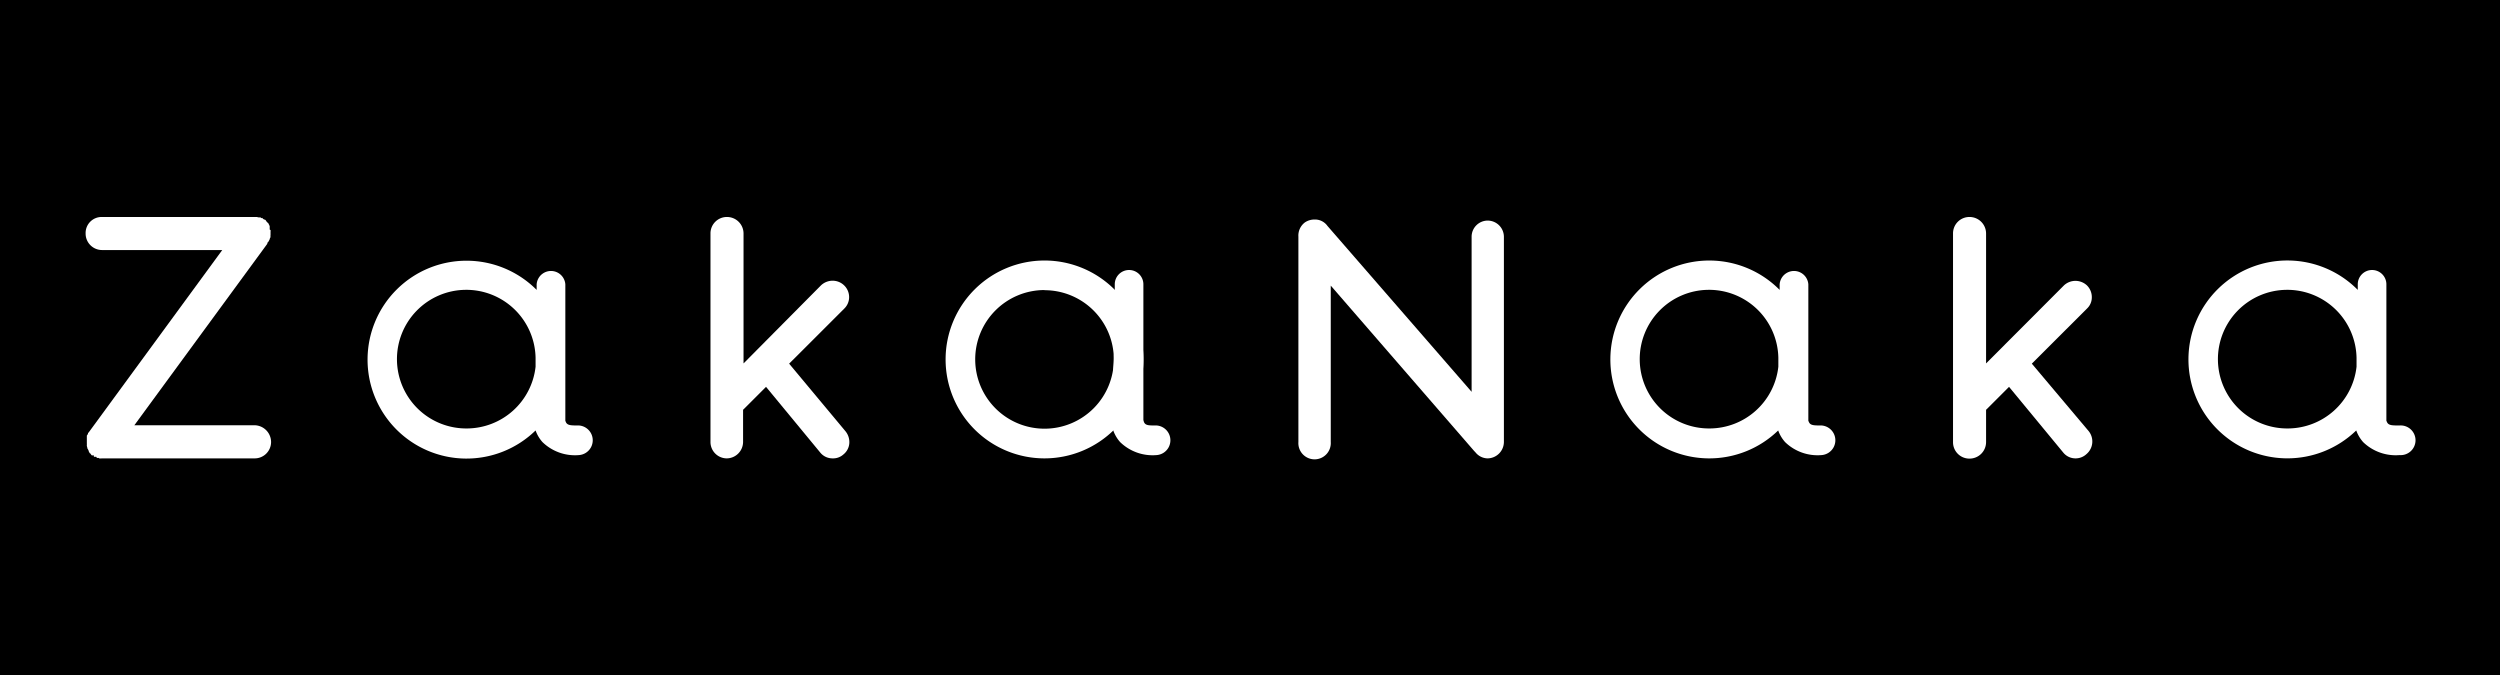 <svg xmlns:xlink="http://www.w3.org/1999/xlink" xmlns="http://www.w3.org/2000/svg" viewBox="0 0 326.75 88.27" width="326.75"  height="88.27" ><defs><style>.cls-1{fill:#fff;}</style></defs><g id="レイヤー_2" data-name="レイヤー 2"><g id="レイヤー_2-2" data-name="レイヤー 2"><rect width="326.75" height="88.27"/><path class="cls-1" d="M13.32,59.91a1.17,1.17,0,0,1-.36,0h0l-.06-.06h-.16l-.08,0-.08-.15h-.31v-.18l-.27,0-.1-.11-.06-.11-.11-.07L11.6,59l0-.06-.06-.12a.82.82,0,0,0-.13-.23l0-.09-.06-.21,0-.1a1.71,1.71,0,0,0,0-.25v-.37l0-.09v-.23l0-.09,0-.09,0-.14a1,1,0,0,0,.15-.24l0-.09.09-.08L29.05,32.68H13.32a2.15,2.15,0,0,1-2.13-2.18,2.09,2.09,0,0,1,2.13-2.14H33.61a.33.33,0,0,0,.19.05l.05,0h.08l.12,0,.11.11.1-.05.13.14.15.09.09,0,.1.09.11.17.11.12.12.09a.76.76,0,0,0,.11.22.77.77,0,0,0,.07.16,1.46,1.46,0,0,0,0,.17V30l.11.07a.82.82,0,0,1,0,.23v.42a.78.78,0,0,0,0,.27l-.05.09v0a1,1,0,0,0-.07.21,1.33,1.33,0,0,1-.06.12c-.07.12-.09.17-.12.21l-.12.12v.12L17.56,55.58H33.24a2.2,2.2,0,0,1,2.19,2.19,2.14,2.14,0,0,1-2.19,2.14Z"/><path class="cls-1" d="M108.82,59.91a2.05,2.05,0,0,1-1.62-.77l-7.08-8.58-3,3v4.24A2.16,2.16,0,0,1,95,59.91a2.14,2.14,0,0,1-2.14-2.14V30.5A2.14,2.14,0,0,1,95,28.36a2.16,2.16,0,0,1,2.18,2.14v17L107.3,37.3a2.21,2.21,0,0,1,1.52-.61,2.16,2.16,0,0,1,1.52.62,2.13,2.13,0,0,1,.64,1.55,2.08,2.08,0,0,1-.63,1.47l-7.21,7.2,7.36,8.83A2.24,2.24,0,0,1,111,58a2.06,2.06,0,0,1-.77,1.4A2,2,0,0,1,108.82,59.91Z"/><path class="cls-1" d="M194.43,59.91a2.07,2.07,0,0,1-1.58-.78l-.19-.2-18.73-21.6V57.77a2.12,2.12,0,1,1-4.23,0V30.92a2.15,2.15,0,0,1,.85-1.85,2.25,2.25,0,0,1,1.26-.38,2,2,0,0,1,1.69.84l18.84,21.68V30.92a2.11,2.11,0,0,1,2.09-2.09,2.13,2.13,0,0,1,2.13,2.09V57.77A2.16,2.16,0,0,1,194.43,59.91Z"/><path class="cls-1" d="M271.28,59.91a2.05,2.05,0,0,1-1.62-.77l-7.08-8.58-3,3v4.24a2.16,2.16,0,0,1-2.18,2.14,2.14,2.14,0,0,1-2.14-2.14V30.5a2.14,2.14,0,0,1,2.14-2.14,2.16,2.16,0,0,1,2.18,2.14v17L269.76,37.3a2.2,2.2,0,0,1,3,0,2.15,2.15,0,0,1,.64,1.56,2,2,0,0,1-.63,1.47l-7.21,7.2L273,56.36a2.16,2.16,0,0,1-.31,3A2.07,2.07,0,0,1,271.28,59.91Z"/><path class="cls-1" d="M75.62,55.61c-.94,0-1.43,0-1.64-.4L73.89,55V37.16a1.88,1.88,0,0,0-3.75,0v.73A12.93,12.93,0,1,0,70,56.26a4.54,4.54,0,0,0,.91,1.53,6.09,6.09,0,0,0,4.76,1.69,1.94,1.94,0,0,0,0-3.87ZM61,56a9.06,9.06,0,1,1,9-9.25c0,.4,0,.79,0,1.18A9.07,9.07,0,0,1,61,56Z"/><path class="cls-1" d="M136.52,59.91A12.93,12.93,0,1,1,149.45,47,12.94,12.94,0,0,1,136.52,59.91Zm0-22a9.06,9.06,0,1,0,9.06,9A9.06,9.06,0,0,0,136.52,37.93Z"/><path class="cls-1" d="M151.17,59.48a6.09,6.09,0,0,1-4.76-1.69c-1.64-1.82-1.37-4.48-1.09-7.31a38,38,0,0,0,.26-3.93,1.93,1.93,0,0,1,1.93-1.93,1.76,1.76,0,0,1,1.72,1.93c0,1.57.07,3-.06,4.31-.26,2.58,0,3.68.37,4.35.21.42.69.4,1.63.4a1.94,1.94,0,0,1,0,3.87Z"/><path class="cls-1" d="M147.57,57.8a1.87,1.87,0,0,1-1.87-1.87V37.16a1.87,1.87,0,0,1,3.74,0V55.93A1.87,1.87,0,0,1,147.57,57.8Z"/><path class="cls-1" d="M238.08,55.61c-.94,0-1.43,0-1.63-.4a2.14,2.14,0,0,1-.1-.22V47.11s0-.08,0-.13,0-.08,0-.12v-9.7a1.88,1.88,0,0,0-3.75,0v.73a12.93,12.93,0,1,0-.19,18.37,4.54,4.54,0,0,0,.91,1.53,6.09,6.09,0,0,0,4.76,1.69,1.94,1.94,0,0,0,0-3.87ZM223.43,56a9.06,9.06,0,1,1,9-9.25c0,.4,0,.79,0,1.18A9.07,9.07,0,0,1,223.43,56Z"/><path class="cls-1" d="M313.63,55.61c-.94,0-1.42,0-1.63-.4l-.1-.22V47.11s0-.08,0-.13,0-.08,0-.12v-9.7a1.87,1.87,0,0,0-3.74,0v.73a12.93,12.93,0,1,0-.2,18.37,4.71,4.71,0,0,0,.91,1.53,6.11,6.11,0,0,0,4.76,1.69,1.94,1.94,0,1,0,0-3.87ZM299,56a9.06,9.06,0,1,1,9-9.25c0,.4,0,.79,0,1.18A9.07,9.07,0,0,1,299,56Z"/></g></g></svg>